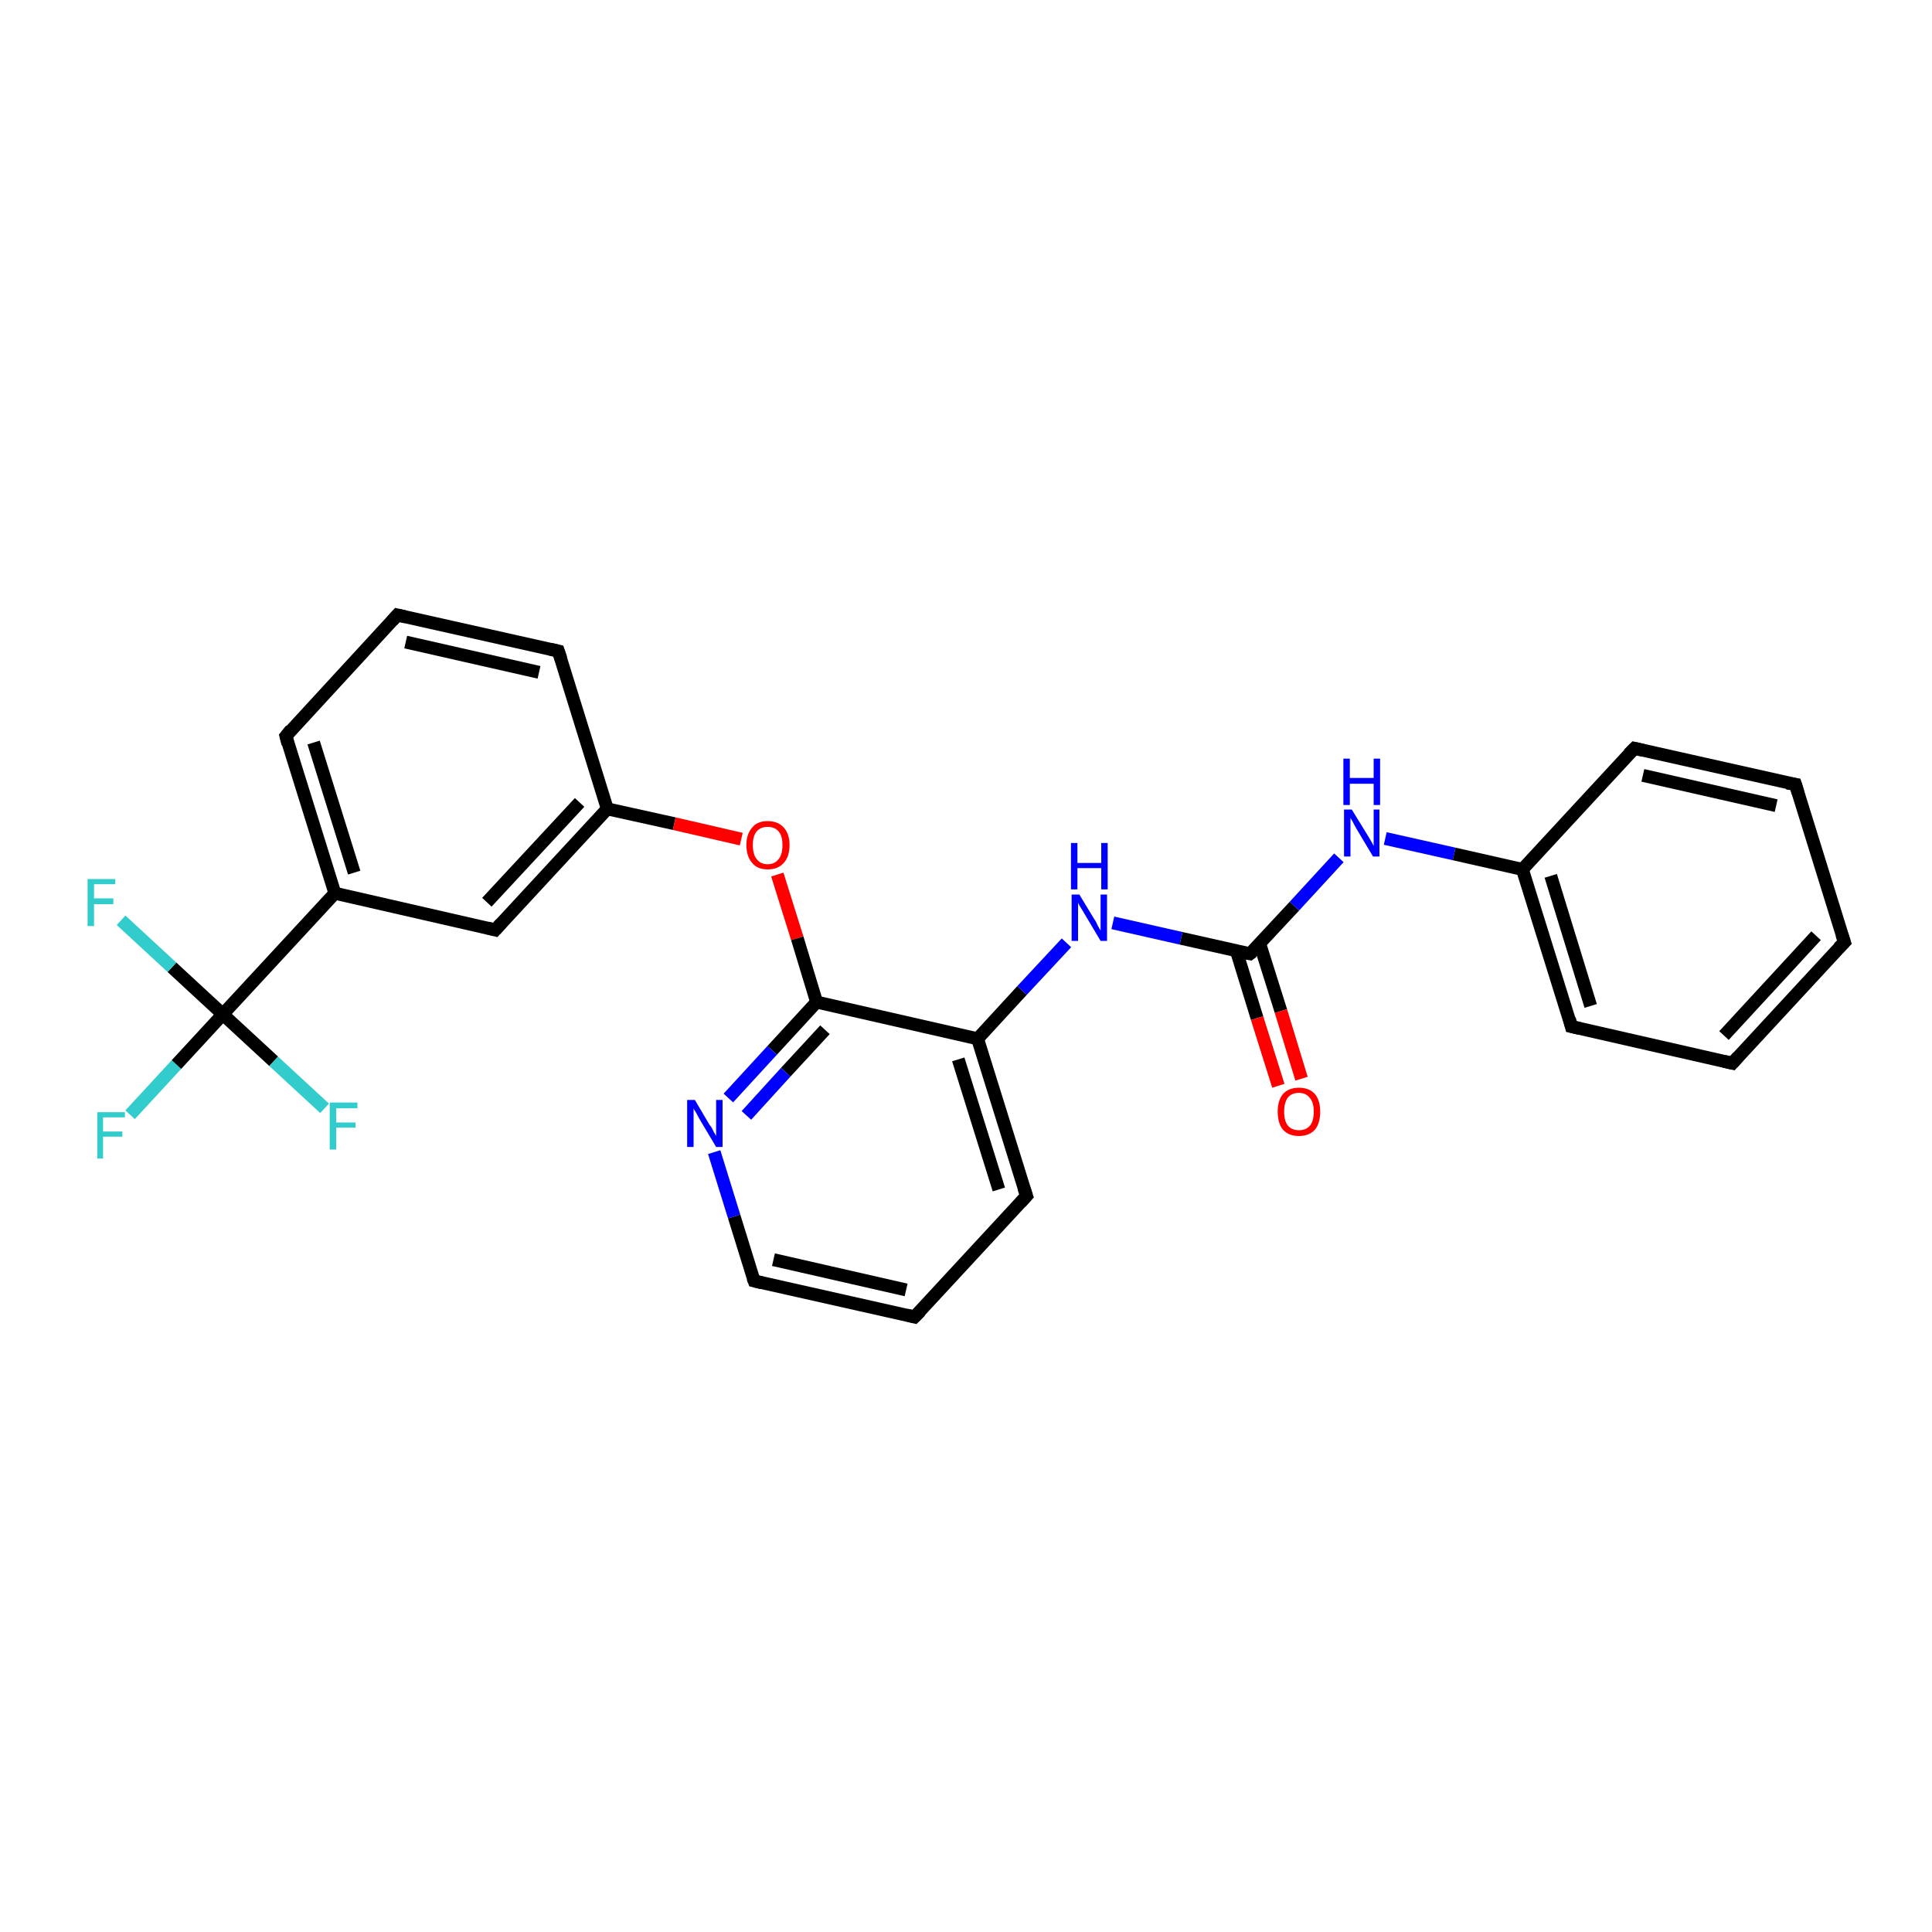 <?xml version='1.0' encoding='iso-8859-1'?>
<svg version='1.1' baseProfile='full'
              xmlns='http://www.w3.org/2000/svg'
                      xmlns:rdkit='http://www.rdkit.org/xml'
                      xmlns:xlink='http://www.w3.org/1999/xlink'
                  xml:space='preserve'
width='300px' height='300px' viewBox='0 0 300 300'>
<!-- END OF HEADER -->
<rect style='opacity:1.0;fill:#FFFFFF;stroke:none' width='300.0' height='300.0' x='0.0' y='0.0'> </rect>
<path class='bond-0 atom-0 atom-1' d='M 20.2,173.1 L 27.4,165.3' style='fill:none;fill-rule:evenodd;stroke:#33CCCC;stroke-width:2.0px;stroke-linecap:butt;stroke-linejoin:miter;stroke-opacity:1' />
<path class='bond-0 atom-0 atom-1' d='M 27.4,165.3 L 34.6,157.5' style='fill:none;fill-rule:evenodd;stroke:#000000;stroke-width:2.0px;stroke-linecap:butt;stroke-linejoin:miter;stroke-opacity:1' />
<path class='bond-1 atom-1 atom-2' d='M 34.6,157.5 L 26.7,150.2' style='fill:none;fill-rule:evenodd;stroke:#000000;stroke-width:2.0px;stroke-linecap:butt;stroke-linejoin:miter;stroke-opacity:1' />
<path class='bond-1 atom-1 atom-2' d='M 26.7,150.2 L 18.8,142.9' style='fill:none;fill-rule:evenodd;stroke:#33CCCC;stroke-width:2.0px;stroke-linecap:butt;stroke-linejoin:miter;stroke-opacity:1' />
<path class='bond-2 atom-1 atom-3' d='M 34.6,157.5 L 42.5,164.8' style='fill:none;fill-rule:evenodd;stroke:#000000;stroke-width:2.0px;stroke-linecap:butt;stroke-linejoin:miter;stroke-opacity:1' />
<path class='bond-2 atom-1 atom-3' d='M 42.5,164.8 L 50.4,172.1' style='fill:none;fill-rule:evenodd;stroke:#33CCCC;stroke-width:2.0px;stroke-linecap:butt;stroke-linejoin:miter;stroke-opacity:1' />
<path class='bond-3 atom-1 atom-4' d='M 34.6,157.5 L 52.0,138.7' style='fill:none;fill-rule:evenodd;stroke:#000000;stroke-width:2.0px;stroke-linecap:butt;stroke-linejoin:miter;stroke-opacity:1' />
<path class='bond-4 atom-4 atom-5' d='M 52.0,138.7 L 44.4,114.3' style='fill:none;fill-rule:evenodd;stroke:#000000;stroke-width:2.0px;stroke-linecap:butt;stroke-linejoin:miter;stroke-opacity:1' />
<path class='bond-4 atom-4 atom-5' d='M 55.0,135.5 L 48.7,115.3' style='fill:none;fill-rule:evenodd;stroke:#000000;stroke-width:2.0px;stroke-linecap:butt;stroke-linejoin:miter;stroke-opacity:1' />
<path class='bond-5 atom-5 atom-6' d='M 44.4,114.3 L 61.7,95.5' style='fill:none;fill-rule:evenodd;stroke:#000000;stroke-width:2.0px;stroke-linecap:butt;stroke-linejoin:miter;stroke-opacity:1' />
<path class='bond-6 atom-6 atom-7' d='M 61.7,95.5 L 86.7,101.1' style='fill:none;fill-rule:evenodd;stroke:#000000;stroke-width:2.0px;stroke-linecap:butt;stroke-linejoin:miter;stroke-opacity:1' />
<path class='bond-6 atom-6 atom-7' d='M 63.0,99.7 L 83.7,104.4' style='fill:none;fill-rule:evenodd;stroke:#000000;stroke-width:2.0px;stroke-linecap:butt;stroke-linejoin:miter;stroke-opacity:1' />
<path class='bond-7 atom-7 atom-8' d='M 86.7,101.1 L 94.3,125.6' style='fill:none;fill-rule:evenodd;stroke:#000000;stroke-width:2.0px;stroke-linecap:butt;stroke-linejoin:miter;stroke-opacity:1' />
<path class='bond-8 atom-8 atom-9' d='M 94.3,125.6 L 104.7,127.9' style='fill:none;fill-rule:evenodd;stroke:#000000;stroke-width:2.0px;stroke-linecap:butt;stroke-linejoin:miter;stroke-opacity:1' />
<path class='bond-8 atom-8 atom-9' d='M 104.7,127.9 L 115.1,130.3' style='fill:none;fill-rule:evenodd;stroke:#FF0000;stroke-width:2.0px;stroke-linecap:butt;stroke-linejoin:miter;stroke-opacity:1' />
<path class='bond-9 atom-9 atom-10' d='M 120.7,135.8 L 123.8,145.7' style='fill:none;fill-rule:evenodd;stroke:#FF0000;stroke-width:2.0px;stroke-linecap:butt;stroke-linejoin:miter;stroke-opacity:1' />
<path class='bond-9 atom-9 atom-10' d='M 123.8,145.7 L 126.8,155.6' style='fill:none;fill-rule:evenodd;stroke:#000000;stroke-width:2.0px;stroke-linecap:butt;stroke-linejoin:miter;stroke-opacity:1' />
<path class='bond-10 atom-10 atom-11' d='M 126.8,155.6 L 119.9,163.1' style='fill:none;fill-rule:evenodd;stroke:#000000;stroke-width:2.0px;stroke-linecap:butt;stroke-linejoin:miter;stroke-opacity:1' />
<path class='bond-10 atom-10 atom-11' d='M 119.9,163.1 L 113.1,170.5' style='fill:none;fill-rule:evenodd;stroke:#0000FF;stroke-width:2.0px;stroke-linecap:butt;stroke-linejoin:miter;stroke-opacity:1' />
<path class='bond-10 atom-10 atom-11' d='M 128.1,159.9 L 122.0,166.5' style='fill:none;fill-rule:evenodd;stroke:#000000;stroke-width:2.0px;stroke-linecap:butt;stroke-linejoin:miter;stroke-opacity:1' />
<path class='bond-10 atom-10 atom-11' d='M 122.0,166.5 L 115.9,173.2' style='fill:none;fill-rule:evenodd;stroke:#0000FF;stroke-width:2.0px;stroke-linecap:butt;stroke-linejoin:miter;stroke-opacity:1' />
<path class='bond-11 atom-11 atom-12' d='M 110.9,178.9 L 114.0,188.9' style='fill:none;fill-rule:evenodd;stroke:#0000FF;stroke-width:2.0px;stroke-linecap:butt;stroke-linejoin:miter;stroke-opacity:1' />
<path class='bond-11 atom-11 atom-12' d='M 114.0,188.9 L 117.1,198.9' style='fill:none;fill-rule:evenodd;stroke:#000000;stroke-width:2.0px;stroke-linecap:butt;stroke-linejoin:miter;stroke-opacity:1' />
<path class='bond-12 atom-12 atom-13' d='M 117.1,198.9 L 142.0,204.5' style='fill:none;fill-rule:evenodd;stroke:#000000;stroke-width:2.0px;stroke-linecap:butt;stroke-linejoin:miter;stroke-opacity:1' />
<path class='bond-12 atom-12 atom-13' d='M 120.1,195.6 L 140.7,200.3' style='fill:none;fill-rule:evenodd;stroke:#000000;stroke-width:2.0px;stroke-linecap:butt;stroke-linejoin:miter;stroke-opacity:1' />
<path class='bond-13 atom-13 atom-14' d='M 142.0,204.5 L 159.4,185.7' style='fill:none;fill-rule:evenodd;stroke:#000000;stroke-width:2.0px;stroke-linecap:butt;stroke-linejoin:miter;stroke-opacity:1' />
<path class='bond-14 atom-14 atom-15' d='M 159.4,185.7 L 151.8,161.3' style='fill:none;fill-rule:evenodd;stroke:#000000;stroke-width:2.0px;stroke-linecap:butt;stroke-linejoin:miter;stroke-opacity:1' />
<path class='bond-14 atom-14 atom-15' d='M 155.1,184.7 L 148.8,164.5' style='fill:none;fill-rule:evenodd;stroke:#000000;stroke-width:2.0px;stroke-linecap:butt;stroke-linejoin:miter;stroke-opacity:1' />
<path class='bond-15 atom-15 atom-16' d='M 151.8,161.3 L 158.7,153.8' style='fill:none;fill-rule:evenodd;stroke:#000000;stroke-width:2.0px;stroke-linecap:butt;stroke-linejoin:miter;stroke-opacity:1' />
<path class='bond-15 atom-15 atom-16' d='M 158.7,153.8 L 165.6,146.4' style='fill:none;fill-rule:evenodd;stroke:#0000FF;stroke-width:2.0px;stroke-linecap:butt;stroke-linejoin:miter;stroke-opacity:1' />
<path class='bond-16 atom-16 atom-17' d='M 172.8,143.3 L 183.4,145.7' style='fill:none;fill-rule:evenodd;stroke:#0000FF;stroke-width:2.0px;stroke-linecap:butt;stroke-linejoin:miter;stroke-opacity:1' />
<path class='bond-16 atom-16 atom-17' d='M 183.4,145.7 L 194.1,148.1' style='fill:none;fill-rule:evenodd;stroke:#000000;stroke-width:2.0px;stroke-linecap:butt;stroke-linejoin:miter;stroke-opacity:1' />
<path class='bond-17 atom-17 atom-18' d='M 192.0,147.7 L 195.2,158.1' style='fill:none;fill-rule:evenodd;stroke:#000000;stroke-width:2.0px;stroke-linecap:butt;stroke-linejoin:miter;stroke-opacity:1' />
<path class='bond-17 atom-17 atom-18' d='M 195.2,158.1 L 198.5,168.6' style='fill:none;fill-rule:evenodd;stroke:#FF0000;stroke-width:2.0px;stroke-linecap:butt;stroke-linejoin:miter;stroke-opacity:1' />
<path class='bond-17 atom-17 atom-18' d='M 195.6,146.5 L 198.9,157.0' style='fill:none;fill-rule:evenodd;stroke:#000000;stroke-width:2.0px;stroke-linecap:butt;stroke-linejoin:miter;stroke-opacity:1' />
<path class='bond-17 atom-17 atom-18' d='M 198.9,157.0 L 202.1,167.5' style='fill:none;fill-rule:evenodd;stroke:#FF0000;stroke-width:2.0px;stroke-linecap:butt;stroke-linejoin:miter;stroke-opacity:1' />
<path class='bond-18 atom-17 atom-19' d='M 194.1,148.1 L 201.0,140.7' style='fill:none;fill-rule:evenodd;stroke:#000000;stroke-width:2.0px;stroke-linecap:butt;stroke-linejoin:miter;stroke-opacity:1' />
<path class='bond-18 atom-17 atom-19' d='M 201.0,140.7 L 207.9,133.2' style='fill:none;fill-rule:evenodd;stroke:#0000FF;stroke-width:2.0px;stroke-linecap:butt;stroke-linejoin:miter;stroke-opacity:1' />
<path class='bond-19 atom-19 atom-20' d='M 215.1,130.2 L 225.8,132.6' style='fill:none;fill-rule:evenodd;stroke:#0000FF;stroke-width:2.0px;stroke-linecap:butt;stroke-linejoin:miter;stroke-opacity:1' />
<path class='bond-19 atom-19 atom-20' d='M 225.8,132.6 L 236.4,135.0' style='fill:none;fill-rule:evenodd;stroke:#000000;stroke-width:2.0px;stroke-linecap:butt;stroke-linejoin:miter;stroke-opacity:1' />
<path class='bond-20 atom-20 atom-21' d='M 236.4,135.0 L 244.0,159.4' style='fill:none;fill-rule:evenodd;stroke:#000000;stroke-width:2.0px;stroke-linecap:butt;stroke-linejoin:miter;stroke-opacity:1' />
<path class='bond-20 atom-20 atom-21' d='M 240.8,136.0 L 247.0,156.2' style='fill:none;fill-rule:evenodd;stroke:#000000;stroke-width:2.0px;stroke-linecap:butt;stroke-linejoin:miter;stroke-opacity:1' />
<path class='bond-21 atom-21 atom-22' d='M 244.0,159.4 L 269.0,165.1' style='fill:none;fill-rule:evenodd;stroke:#000000;stroke-width:2.0px;stroke-linecap:butt;stroke-linejoin:miter;stroke-opacity:1' />
<path class='bond-22 atom-22 atom-23' d='M 269.0,165.1 L 286.4,146.3' style='fill:none;fill-rule:evenodd;stroke:#000000;stroke-width:2.0px;stroke-linecap:butt;stroke-linejoin:miter;stroke-opacity:1' />
<path class='bond-22 atom-22 atom-23' d='M 267.7,160.8 L 282.0,145.3' style='fill:none;fill-rule:evenodd;stroke:#000000;stroke-width:2.0px;stroke-linecap:butt;stroke-linejoin:miter;stroke-opacity:1' />
<path class='bond-23 atom-23 atom-24' d='M 286.4,146.3 L 278.8,121.8' style='fill:none;fill-rule:evenodd;stroke:#000000;stroke-width:2.0px;stroke-linecap:butt;stroke-linejoin:miter;stroke-opacity:1' />
<path class='bond-24 atom-24 atom-25' d='M 278.8,121.8 L 253.8,116.2' style='fill:none;fill-rule:evenodd;stroke:#000000;stroke-width:2.0px;stroke-linecap:butt;stroke-linejoin:miter;stroke-opacity:1' />
<path class='bond-24 atom-24 atom-25' d='M 275.8,125.1 L 255.1,120.4' style='fill:none;fill-rule:evenodd;stroke:#000000;stroke-width:2.0px;stroke-linecap:butt;stroke-linejoin:miter;stroke-opacity:1' />
<path class='bond-25 atom-8 atom-26' d='M 94.3,125.6 L 76.9,144.4' style='fill:none;fill-rule:evenodd;stroke:#000000;stroke-width:2.0px;stroke-linecap:butt;stroke-linejoin:miter;stroke-opacity:1' />
<path class='bond-25 atom-8 atom-26' d='M 90.0,124.6 L 75.6,140.1' style='fill:none;fill-rule:evenodd;stroke:#000000;stroke-width:2.0px;stroke-linecap:butt;stroke-linejoin:miter;stroke-opacity:1' />
<path class='bond-26 atom-26 atom-4' d='M 76.9,144.4 L 52.0,138.7' style='fill:none;fill-rule:evenodd;stroke:#000000;stroke-width:2.0px;stroke-linecap:butt;stroke-linejoin:miter;stroke-opacity:1' />
<path class='bond-27 atom-15 atom-10' d='M 151.8,161.3 L 126.8,155.6' style='fill:none;fill-rule:evenodd;stroke:#000000;stroke-width:2.0px;stroke-linecap:butt;stroke-linejoin:miter;stroke-opacity:1' />
<path class='bond-28 atom-25 atom-20' d='M 253.8,116.2 L 236.4,135.0' style='fill:none;fill-rule:evenodd;stroke:#000000;stroke-width:2.0px;stroke-linecap:butt;stroke-linejoin:miter;stroke-opacity:1' />
<path d='M 44.7,115.5 L 44.4,114.3 L 45.2,113.3' style='fill:none;stroke:#000000;stroke-width:2.0px;stroke-linecap:butt;stroke-linejoin:miter;stroke-opacity:1;' />
<path d='M 60.9,96.4 L 61.7,95.5 L 63.0,95.8' style='fill:none;stroke:#000000;stroke-width:2.0px;stroke-linecap:butt;stroke-linejoin:miter;stroke-opacity:1;' />
<path d='M 85.4,100.8 L 86.7,101.1 L 87.1,102.3' style='fill:none;stroke:#000000;stroke-width:2.0px;stroke-linecap:butt;stroke-linejoin:miter;stroke-opacity:1;' />
<path d='M 116.9,198.4 L 117.1,198.9 L 118.3,199.2' style='fill:none;stroke:#000000;stroke-width:2.0px;stroke-linecap:butt;stroke-linejoin:miter;stroke-opacity:1;' />
<path d='M 140.8,204.2 L 142.0,204.5 L 142.9,203.6' style='fill:none;stroke:#000000;stroke-width:2.0px;stroke-linecap:butt;stroke-linejoin:miter;stroke-opacity:1;' />
<path d='M 158.5,186.7 L 159.4,185.7 L 159.0,184.5' style='fill:none;stroke:#000000;stroke-width:2.0px;stroke-linecap:butt;stroke-linejoin:miter;stroke-opacity:1;' />
<path d='M 193.6,148.0 L 194.1,148.1 L 194.5,147.8' style='fill:none;stroke:#000000;stroke-width:2.0px;stroke-linecap:butt;stroke-linejoin:miter;stroke-opacity:1;' />
<path d='M 243.7,158.2 L 244.0,159.4 L 245.3,159.7' style='fill:none;stroke:#000000;stroke-width:2.0px;stroke-linecap:butt;stroke-linejoin:miter;stroke-opacity:1;' />
<path d='M 267.7,164.8 L 269.0,165.1 L 269.9,164.1' style='fill:none;stroke:#000000;stroke-width:2.0px;stroke-linecap:butt;stroke-linejoin:miter;stroke-opacity:1;' />
<path d='M 285.5,147.2 L 286.4,146.3 L 286.0,145.1' style='fill:none;stroke:#000000;stroke-width:2.0px;stroke-linecap:butt;stroke-linejoin:miter;stroke-opacity:1;' />
<path d='M 279.2,123.1 L 278.8,121.8 L 277.5,121.6' style='fill:none;stroke:#000000;stroke-width:2.0px;stroke-linecap:butt;stroke-linejoin:miter;stroke-opacity:1;' />
<path d='M 255.1,116.5 L 253.8,116.2 L 252.9,117.1' style='fill:none;stroke:#000000;stroke-width:2.0px;stroke-linecap:butt;stroke-linejoin:miter;stroke-opacity:1;' />
<path d='M 77.8,143.4 L 76.9,144.4 L 75.7,144.1' style='fill:none;stroke:#000000;stroke-width:2.0px;stroke-linecap:butt;stroke-linejoin:miter;stroke-opacity:1;' />
<path class='atom-0' d='M 15.1 172.7
L 19.4 172.7
L 19.4 173.5
L 16.0 173.5
L 16.0 175.7
L 19.0 175.7
L 19.0 176.5
L 16.0 176.5
L 16.0 179.9
L 15.1 179.9
L 15.1 172.7
' fill='#33CCCC'/>
<path class='atom-2' d='M 13.6 136.5
L 17.9 136.5
L 17.9 137.3
L 14.6 137.3
L 14.6 139.5
L 17.6 139.5
L 17.6 140.4
L 14.6 140.4
L 14.6 143.8
L 13.6 143.8
L 13.6 136.5
' fill='#33CCCC'/>
<path class='atom-3' d='M 51.2 171.2
L 55.5 171.2
L 55.5 172.1
L 52.2 172.1
L 52.2 174.3
L 55.2 174.3
L 55.2 175.1
L 52.2 175.1
L 52.2 178.5
L 51.2 178.5
L 51.2 171.2
' fill='#33CCCC'/>
<path class='atom-9' d='M 115.9 131.2
Q 115.9 129.5, 116.8 128.5
Q 117.6 127.5, 119.2 127.5
Q 120.8 127.5, 121.7 128.5
Q 122.6 129.5, 122.6 131.2
Q 122.6 133.0, 121.7 134.0
Q 120.8 135.0, 119.2 135.0
Q 117.6 135.0, 116.8 134.0
Q 115.9 133.0, 115.9 131.2
M 119.2 134.2
Q 120.3 134.2, 120.9 133.4
Q 121.5 132.7, 121.5 131.2
Q 121.5 129.8, 120.9 129.1
Q 120.3 128.4, 119.2 128.4
Q 118.1 128.4, 117.5 129.1
Q 116.9 129.8, 116.9 131.2
Q 116.9 132.7, 117.5 133.4
Q 118.1 134.2, 119.2 134.2
' fill='#FF0000'/>
<path class='atom-11' d='M 107.9 170.8
L 110.2 174.7
Q 110.5 175.0, 110.8 175.7
Q 111.2 176.4, 111.2 176.4
L 111.2 170.8
L 112.2 170.8
L 112.2 178.1
L 111.2 178.1
L 108.7 173.9
Q 108.4 173.4, 108.1 172.8
Q 107.7 172.2, 107.7 172.1
L 107.7 178.1
L 106.7 178.1
L 106.7 170.8
L 107.9 170.8
' fill='#0000FF'/>
<path class='atom-16' d='M 167.6 138.9
L 169.9 142.7
Q 170.2 143.1, 170.5 143.8
Q 170.9 144.5, 170.9 144.5
L 170.9 138.9
L 171.9 138.9
L 171.9 146.1
L 170.9 146.1
L 168.4 141.9
Q 168.1 141.4, 167.8 140.9
Q 167.4 140.3, 167.4 140.1
L 167.4 146.1
L 166.4 146.1
L 166.4 138.9
L 167.6 138.9
' fill='#0000FF'/>
<path class='atom-16' d='M 166.3 130.9
L 167.3 130.9
L 167.3 134.0
L 171.0 134.0
L 171.0 130.9
L 172.0 130.9
L 172.0 138.1
L 171.0 138.1
L 171.0 134.8
L 167.3 134.8
L 167.3 138.1
L 166.3 138.1
L 166.3 130.9
' fill='#0000FF'/>
<path class='atom-18' d='M 198.4 172.6
Q 198.4 170.9, 199.2 169.9
Q 200.1 168.9, 201.7 168.9
Q 203.3 168.9, 204.2 169.9
Q 205.0 170.9, 205.0 172.6
Q 205.0 174.4, 204.2 175.4
Q 203.3 176.4, 201.7 176.4
Q 200.1 176.4, 199.2 175.4
Q 198.4 174.4, 198.4 172.6
M 201.7 175.5
Q 202.8 175.5, 203.4 174.8
Q 204.0 174.1, 204.0 172.6
Q 204.0 171.2, 203.4 170.5
Q 202.8 169.7, 201.7 169.7
Q 200.6 169.7, 200.0 170.4
Q 199.4 171.2, 199.4 172.6
Q 199.4 174.1, 200.0 174.8
Q 200.6 175.5, 201.7 175.5
' fill='#FF0000'/>
<path class='atom-19' d='M 209.9 125.7
L 212.3 129.6
Q 212.5 129.9, 212.9 130.6
Q 213.3 131.3, 213.3 131.4
L 213.3 125.7
L 214.2 125.7
L 214.2 133.0
L 213.2 133.0
L 210.7 128.8
Q 210.4 128.3, 210.1 127.7
Q 209.8 127.2, 209.7 127.0
L 209.7 133.0
L 208.7 133.0
L 208.7 125.7
L 209.9 125.7
' fill='#0000FF'/>
<path class='atom-19' d='M 208.6 117.8
L 209.6 117.8
L 209.6 120.8
L 213.3 120.8
L 213.3 117.8
L 214.3 117.8
L 214.3 125.0
L 213.3 125.0
L 213.3 121.7
L 209.6 121.7
L 209.6 125.0
L 208.6 125.0
L 208.6 117.8
' fill='#0000FF'/>
</svg>
